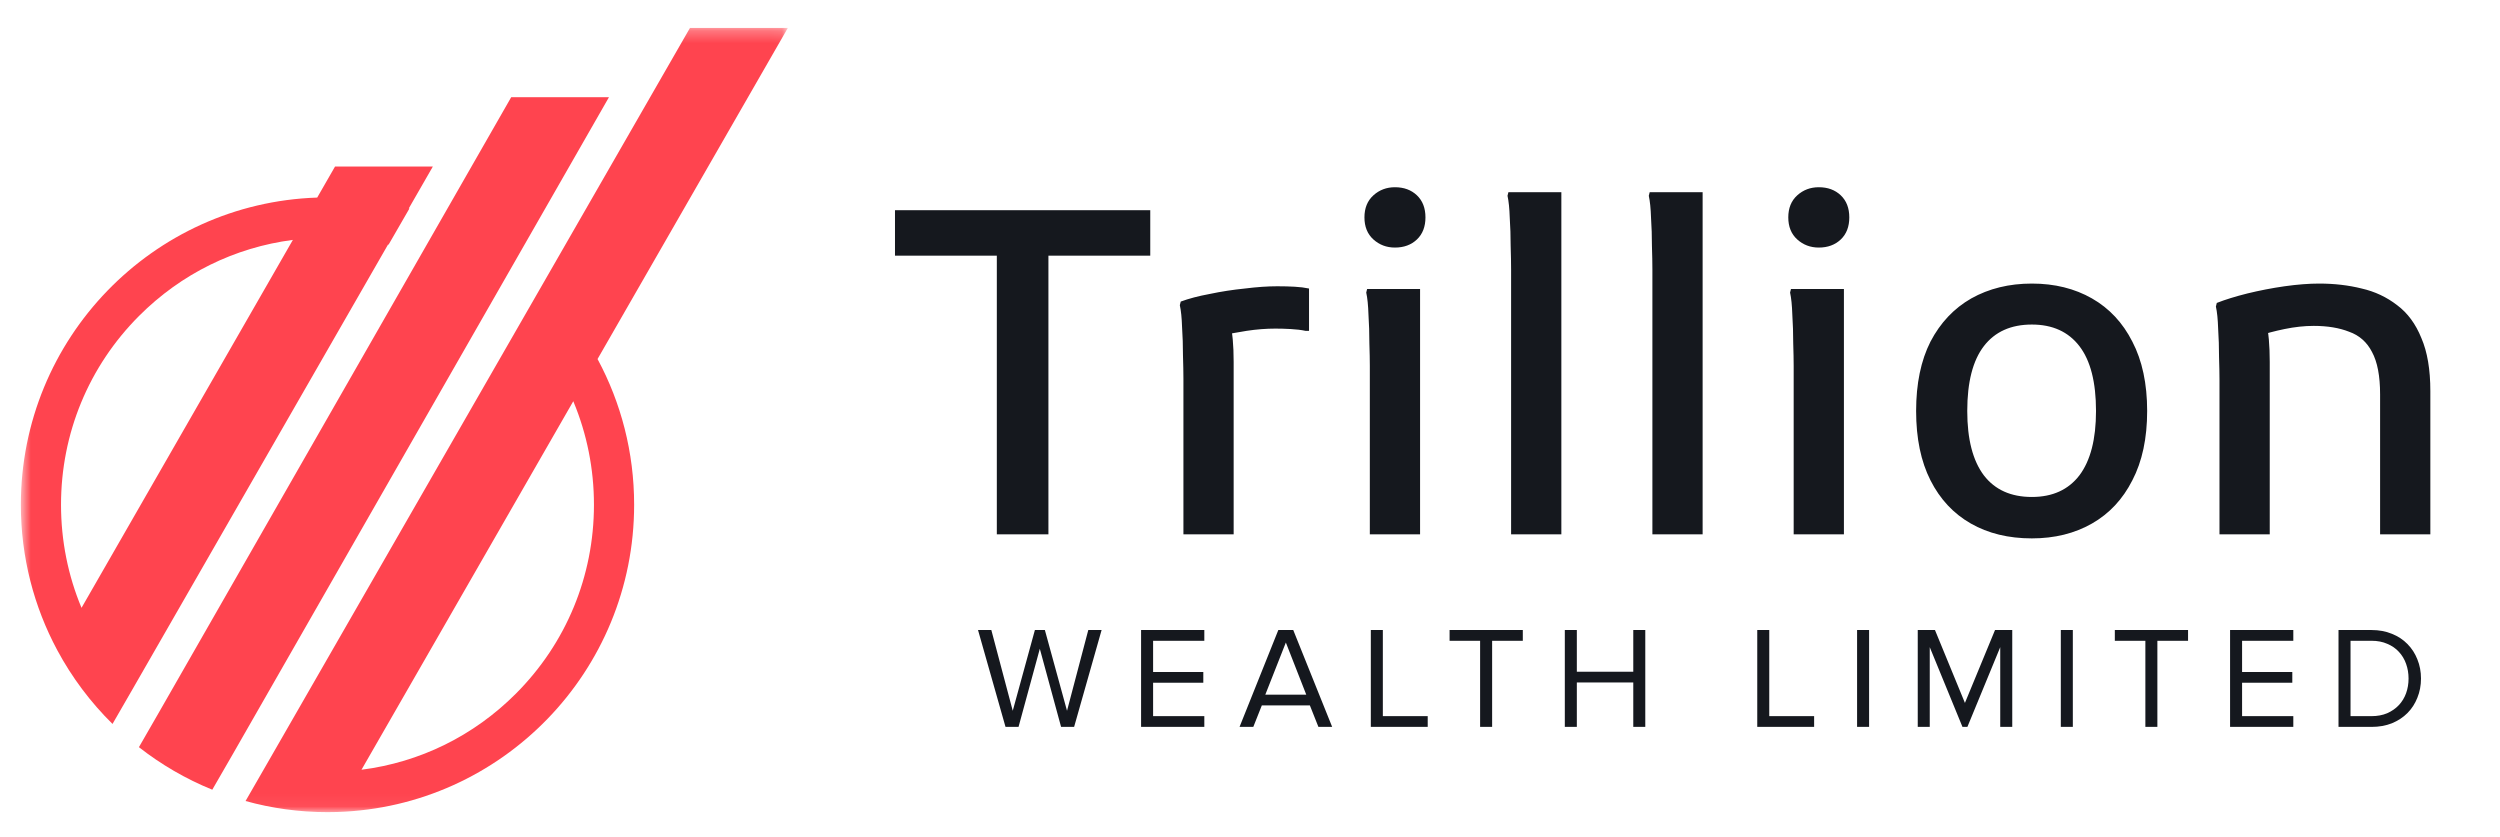 <svg width="203" height="68" viewBox="0 0 203 68" fill="none" xmlns="http://www.w3.org/2000/svg">
<path d="M72.673 17.067H93.401V20.759H85.132V43.388H80.942V20.759H72.673V17.067ZM96.094 43.388V30.739C96.094 30.252 96.081 29.618 96.057 28.839C96.057 28.059 96.033 27.303 95.984 26.572C95.96 25.817 95.899 25.219 95.802 24.781L95.875 24.488C96.531 24.245 97.32 24.037 98.243 23.867C99.166 23.672 100.113 23.526 101.084 23.428C102.056 23.306 102.93 23.245 103.707 23.245C104.241 23.245 104.715 23.258 105.128 23.282C105.565 23.306 105.953 23.355 106.293 23.428V26.864H106.002C105.662 26.791 105.261 26.743 104.8 26.718C104.363 26.694 103.95 26.682 103.561 26.682C102.808 26.682 102.031 26.743 101.23 26.864C100.428 26.986 99.736 27.12 99.153 27.267L99.882 26.243C100.076 26.974 100.173 28.022 100.173 29.387V43.388H96.094ZM113.269 20.102C112.59 20.102 112.007 19.882 111.521 19.444C111.035 19.005 110.793 18.408 110.793 17.652C110.793 16.897 111.035 16.3 111.521 15.861C112.007 15.422 112.59 15.203 113.269 15.203C113.998 15.203 114.593 15.422 115.055 15.861C115.516 16.3 115.747 16.897 115.747 17.652C115.747 18.408 115.516 19.005 115.055 19.444C114.593 19.882 113.998 20.102 113.269 20.102ZM111.23 43.388V29.716C111.23 29.228 111.217 28.607 111.193 27.852C111.193 27.072 111.169 26.304 111.12 25.548C111.096 24.793 111.035 24.196 110.938 23.757L111.011 23.465H115.31V43.388H111.23ZM122.701 43.388V21.856C122.701 21.369 122.689 20.735 122.665 19.955C122.665 19.175 122.641 18.42 122.592 17.689C122.568 16.933 122.507 16.336 122.41 15.898L122.483 15.605H126.782V43.388H122.701ZM134.174 43.388V21.856C134.174 21.369 134.162 20.735 134.137 19.955C134.137 19.175 134.113 18.42 134.064 17.689C134.04 16.933 133.979 16.336 133.882 15.898L133.955 15.605H138.253V43.388H134.174ZM147.686 20.102C147.006 20.102 146.423 19.882 145.937 19.444C145.451 19.005 145.209 18.408 145.209 17.652C145.209 16.897 145.451 16.3 145.937 15.861C146.423 15.422 147.006 15.203 147.686 15.203C148.414 15.203 149.009 15.422 149.471 15.861C149.932 16.3 150.163 16.897 150.163 17.652C150.163 18.408 149.932 19.005 149.471 19.444C149.009 19.882 148.414 20.102 147.686 20.102ZM145.646 43.388V29.716C145.646 29.228 145.633 28.607 145.609 27.852C145.609 27.072 145.585 26.304 145.536 25.548C145.512 24.793 145.451 24.196 145.354 23.757L145.427 23.465H149.726V43.388H145.646ZM155.589 33.372C155.589 31.154 155.977 29.277 156.754 27.742C157.556 26.206 158.661 25.037 160.069 24.232C161.502 23.428 163.141 23.026 164.987 23.026C166.833 23.026 168.46 23.428 169.868 24.232C171.277 25.037 172.37 26.206 173.147 27.742C173.948 29.277 174.349 31.154 174.349 33.372C174.349 35.589 173.948 37.466 173.147 39.001C172.37 40.537 171.277 41.706 169.868 42.511C168.46 43.315 166.833 43.717 164.987 43.717C163.093 43.717 161.441 43.315 160.033 42.511C158.624 41.706 157.531 40.537 156.754 39.001C155.977 37.466 155.589 35.589 155.589 33.372ZM159.741 33.372C159.741 35.662 160.191 37.405 161.089 38.599C161.988 39.769 163.287 40.354 164.987 40.354C166.663 40.354 167.95 39.769 168.848 38.599C169.747 37.405 170.196 35.662 170.196 33.372C170.196 31.032 169.747 29.277 168.848 28.107C167.95 26.938 166.663 26.353 164.987 26.353C163.287 26.353 161.988 26.938 161.089 28.107C160.191 29.277 159.741 31.032 159.741 33.372ZM180.222 43.388V30.849C180.222 30.362 180.21 29.74 180.186 28.985C180.186 28.205 180.162 27.437 180.113 26.682C180.089 25.926 180.028 25.329 179.931 24.89L180.004 24.598C180.684 24.33 181.51 24.074 182.481 23.83C183.477 23.587 184.485 23.392 185.504 23.245C186.549 23.099 187.484 23.026 188.309 23.026C189.548 23.026 190.702 23.16 191.77 23.428C192.839 23.672 193.798 24.123 194.648 24.781C195.498 25.414 196.154 26.304 196.615 27.449C197.101 28.57 197.344 30.009 197.344 31.763V43.388H193.264V32.019C193.264 30.532 193.045 29.387 192.608 28.583C192.195 27.778 191.576 27.23 190.75 26.938C189.949 26.621 188.99 26.462 187.872 26.462C187.119 26.462 186.33 26.548 185.504 26.718C184.679 26.889 183.95 27.084 183.319 27.303L183.974 26.17C184.096 26.535 184.181 26.998 184.23 27.559C184.278 28.12 184.303 28.729 184.303 29.387V43.388H180.222Z" fill="#15181E"/>
<path d="M86.16 59.024L84.433 52.68L82.705 59.024H81.648L79.415 51.158H80.496L82.235 57.715L84.033 51.158H84.844L86.642 57.715L88.369 51.158H89.45L87.218 59.024H86.16ZM92.656 59.024V51.158H97.791V52.031H93.632V54.567H97.709V55.439H93.632V58.151H97.791V59.024H92.656ZM107.055 59.024L106.362 57.279H102.46L101.767 59.024H100.651L103.8 51.158H105.011L108.172 59.024H107.055ZM104.411 52.173L102.743 56.406H106.068L104.411 52.173ZM111.311 59.024V51.158H112.287V58.151H115.93V59.024H111.311ZM120.185 59.024V52.031H117.706V51.158H123.652V52.031H121.161V59.024H120.185ZM132.622 59.024V55.416H128.039V59.024H127.063V51.158H128.039V54.543H132.622V51.158H133.597V59.024H132.622ZM142.689 59.024V51.158H143.664V58.151H147.307V59.024H142.689ZM150.795 59.024V51.158H151.77V59.024H150.795ZM162.419 59.024V52.55L159.752 59.024H159.352L156.696 52.55V59.024H155.721V51.158H157.119L159.552 57.078L161.996 51.158H163.395V59.024H162.419ZM167.338 59.024V51.158H168.314V59.024H167.338ZM174.204 59.024V52.031H171.724V51.158H177.67V52.031H175.179V59.024H174.204ZM181.082 59.024V51.158H186.217V52.031H182.057V54.567H186.135V55.439H182.057V58.151H186.217V59.024H181.082ZM189.887 59.024V51.158H192.567C193.177 51.158 193.73 51.261 194.223 51.465C194.717 51.662 195.136 51.937 195.481 52.291C195.833 52.645 196.103 53.061 196.291 53.541C196.487 54.02 196.585 54.539 196.585 55.097C196.585 55.656 196.487 56.174 196.291 56.654C196.103 57.133 195.833 57.55 195.481 57.904C195.136 58.25 194.717 58.525 194.223 58.73C193.73 58.926 193.177 59.024 192.567 59.024H189.887ZM192.567 58.151C193.044 58.151 193.467 58.073 193.836 57.916C194.211 57.751 194.529 57.53 194.787 57.255C195.046 56.98 195.242 56.658 195.375 56.288C195.508 55.919 195.575 55.522 195.575 55.097C195.575 54.673 195.508 54.276 195.375 53.906C195.242 53.529 195.046 53.203 194.787 52.927C194.537 52.652 194.223 52.436 193.847 52.279C193.479 52.114 193.052 52.031 192.567 52.031H190.863V58.151H192.567Z" fill="#15181E"/>
<mask id="mask0_265_1888" style="mask-type:luminance" maskUnits="userSpaceOnUse" x="1" y="2" width="63" height="64">
<path d="M63.974 2.267H1.693V65.946H63.974V2.267Z" fill="white"/>
</mask>
<g mask="url(#mask0_265_1888)">
<path d="M31.551 19.867L33.245 16.931C33.229 16.926 33.213 16.923 33.196 16.918L35.149 13.52H27.206L25.757 16.043C12.392 16.485 1.693 27.483 1.693 40.986C1.693 45.253 2.761 49.271 4.645 52.784C5.837 55.009 7.355 57.029 9.136 58.784L10.83 55.846L31.508 19.858C31.522 19.861 31.537 19.864 31.551 19.867ZM6.619 49.356C5.527 46.741 4.955 43.908 4.955 40.986C4.955 35.196 7.205 29.748 11.291 25.653C14.71 22.227 19.067 20.089 23.782 19.479L6.619 49.356Z" fill="#FF444F"/>
<path d="M56.027 2.267L52.792 7.894L49.558 13.52L21.631 62.105L19.939 65.043C22.058 65.632 24.288 65.946 26.593 65.946C26.855 65.946 27.115 65.943 27.375 65.934C40.764 65.519 51.492 54.509 51.492 40.987C51.492 36.721 50.425 32.704 48.54 29.19C48.534 29.178 48.526 29.167 48.52 29.155L57.506 13.52L60.74 7.894L63.974 2.267H56.027ZM46.566 32.616C47.656 35.233 48.229 38.066 48.229 40.987C48.229 46.781 45.977 52.227 41.891 56.323C38.463 59.76 34.086 61.901 29.353 62.503L46.55 32.581C46.555 32.593 46.561 32.605 46.566 32.616Z" fill="#FF444F"/>
<path d="M49.447 7.894H41.509L38.287 13.52L12.928 57.808L11.28 60.67C13.084 62.082 15.086 63.25 17.238 64.124L18.886 61.266L46.225 13.52L49.447 7.894Z" fill="#FF444F"/>
</g>
</svg>
